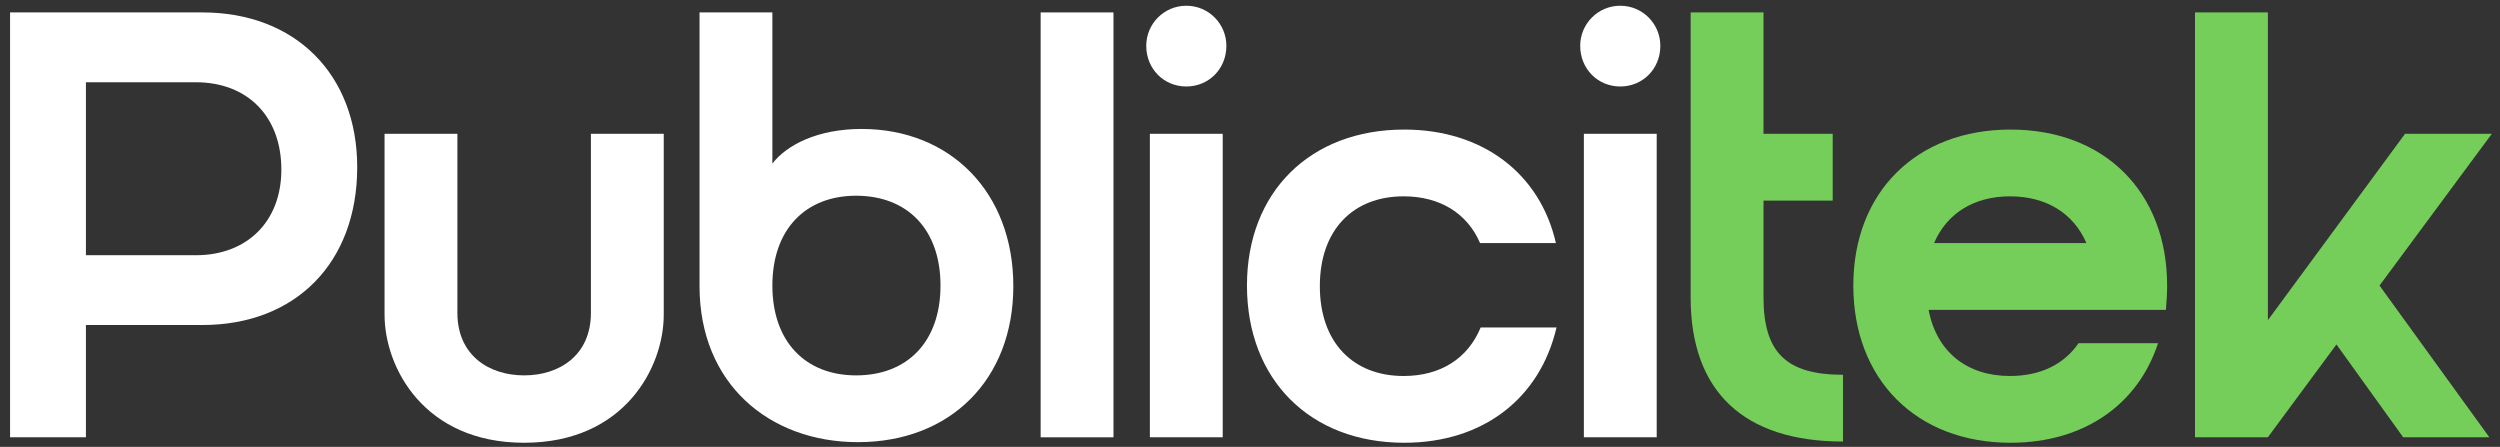 <?xml version="1.0" encoding="UTF-8"?>
<svg xmlns="http://www.w3.org/2000/svg" xmlns:xlink="http://www.w3.org/1999/xlink" version="1.1" id="Layer_1" x="0px" y="0px" viewBox="0 0 613.37 109.63" style="enable-background:new 0 0 613.37 109.63;" xml:space="preserve">
<rect x="0" y="0" width="613.37" height="109.63" fill="#333333" stroke="none"/>
<style type="text/css">
	.st0{fill:#FFFFFF;}
	.st1{fill:#75CE5A;}
</style>
<g>
	<path class="st0" d="M2.47,3.05h47.2c22.78,0,37.97,15.19,37.97,37.97c0,23.53-15.19,38.72-37.97,38.72H21.08v27.55H2.47V3.05z    M69.03,41.62c0-13.1-8.34-21.44-21-21.44H21.08v42.44h26.95C60.69,62.62,69.03,54.28,69.03,41.62z"></path>
	<path class="st0" d="M94.35,77.21V32.83h17.87v43.93c0,10.42,7.74,15.34,16.38,15.34s16.38-4.91,16.38-15.34V32.83h17.87v44.38   c0,12.96-9.68,31.42-34.25,31.42S94.35,90.16,94.35,77.21z"></path>
	<path class="st0" d="M189.5,3.05v37.08c3.57-4.62,11.17-8.49,21.89-8.49c21.74,0,37.23,15.49,37.23,38.57   c0,22.93-15.49,38.27-38.12,38.27c-21.74,0-38.87-14.3-38.87-38.27V3.05H189.5z M210.05,48.02c-12.36,0-20.55,8.19-20.55,22.04   s8.19,22.04,20.55,22.04c12.51,0,20.7-8.19,20.7-22.04S222.56,48.02,210.05,48.02z"></path>
	<path class="st0" d="M255.32,3.05h17.87v104.24h-17.87V3.05z"></path>
	<path class="st0" d="M291.06,1.41c5.51,0,9.83,4.47,9.83,9.83c0,5.66-4.32,9.98-9.83,9.98c-5.51,0-9.83-4.32-9.83-9.98   C281.23,5.88,285.55,1.41,291.06,1.41z M282.12,32.83h17.87v74.46h-17.87V32.83z"></path>
	<path class="st0" d="M344.37,92.25c9.08,0,15.79-4.32,18.91-11.91h18.61c-4.02,17.27-17.87,28.29-37.38,28.29   c-23.08,0-38.57-15.49-38.57-38.57c0-22.93,15.49-38.27,38.57-38.27c19.36,0,33.36,10.87,37.23,27.85h-18.61   c-3.13-7.3-9.83-11.47-18.76-11.47c-12.36,0-20.55,8.19-20.55,22.04C323.82,84.06,332.01,92.25,344.37,92.25z"></path>
	<path class="st0" d="M397.53,1.41c5.51,0,9.83,4.47,9.83,9.83c0,5.66-4.32,9.98-9.83,9.98s-9.83-4.32-9.83-9.98   C387.7,5.88,392.02,1.41,397.53,1.41z M388.6,32.83h17.87v74.46H388.6V32.83z"></path>
	<path class="st1" d="M452.18,108.33c-24.42,0-37.38-12.36-37.38-35.29V3.05h17.87v29.78h16.98v16.38h-16.98v23.68   c0,13.55,5.51,19.06,19.51,19.06V108.33z"></path>
	<path class="st1" d="M509.96,84.21h19.51c-4.91,15.04-18.17,24.42-36.19,24.42c-23.08,0-38.57-15.49-38.57-38.57   c0-22.93,15.49-38.27,38.57-38.27s38.42,15.34,38.42,38.27c0,2.08-0.15,4.02-0.3,5.96h-58.22c1.94,10.27,9.38,16.23,19.95,16.23   C500.58,92.25,506.38,89.42,509.96,84.21z M511.89,59.64c-3.13-7.3-9.83-11.47-18.76-11.47c-8.79,0-15.49,4.17-18.61,11.47H511.89z   "></path>
	<path class="st1" d="M538.55,3.05h17.87v75.5l33.65-45.72h21.29l-27.55,37.23l26.95,37.23h-21.14l-16.38-22.78l-16.83,22.78h-17.87   V3.05z"></path>
</g>
</svg>
